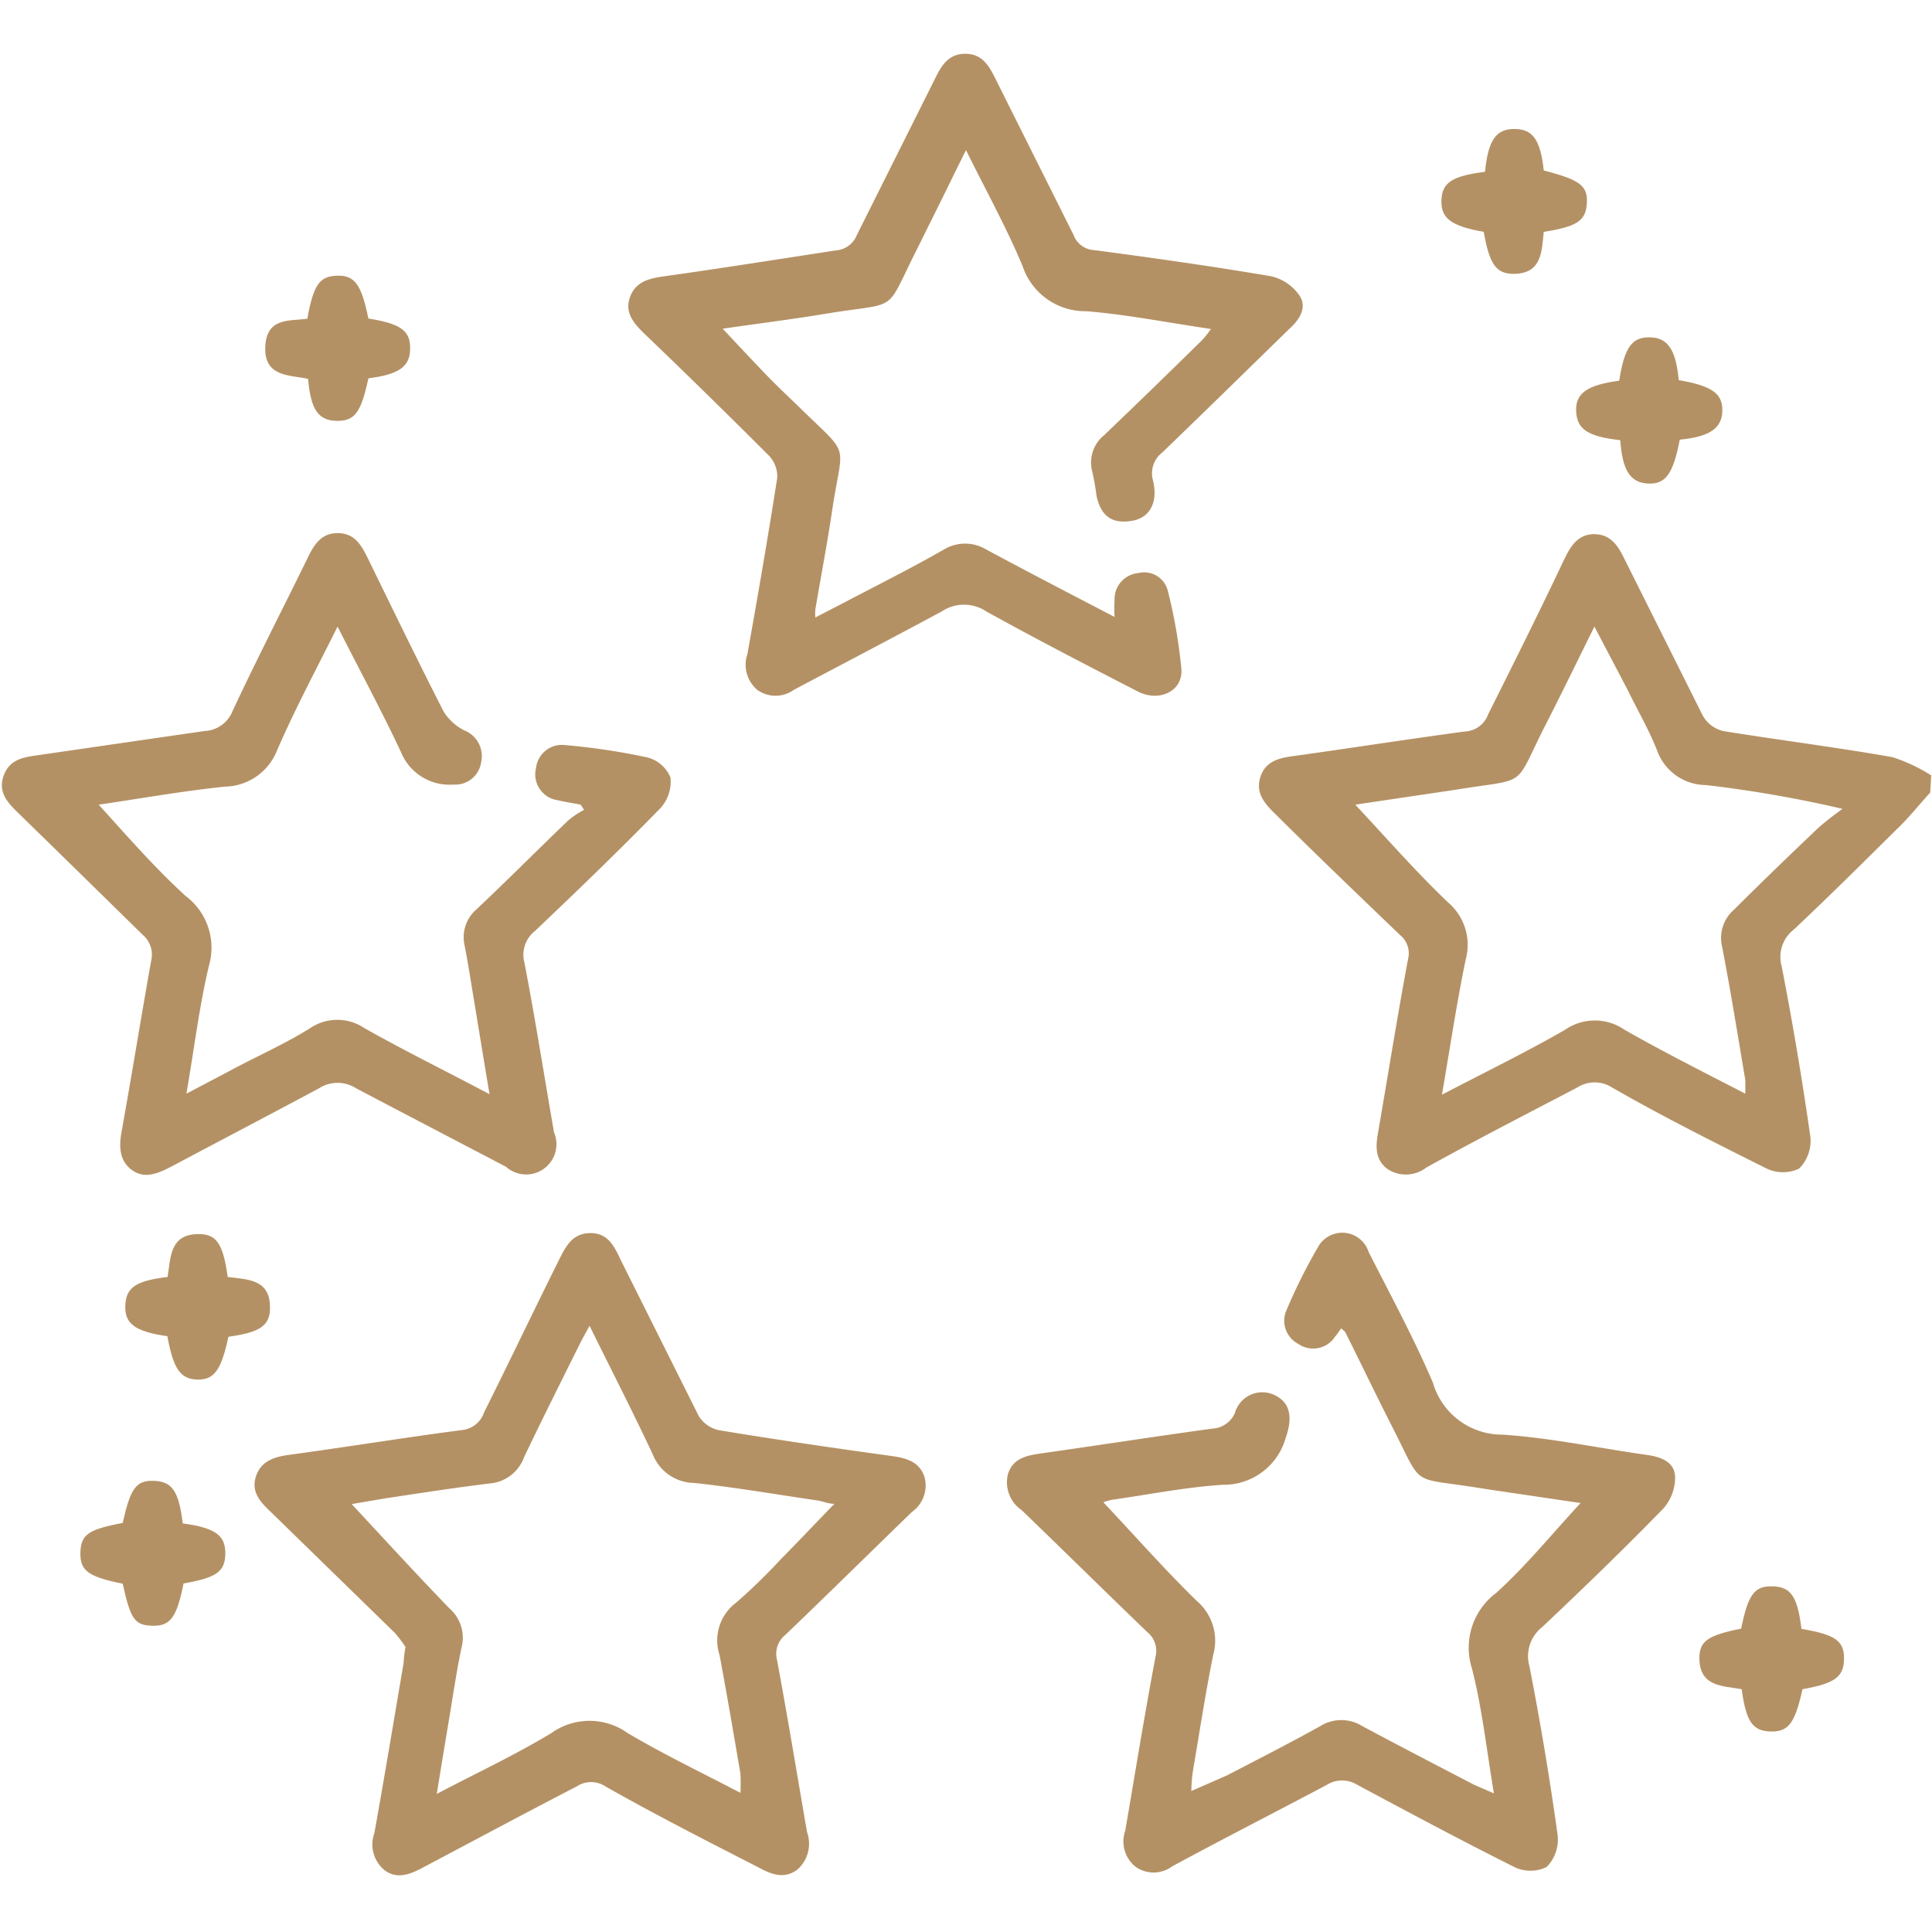 <svg xmlns="http://www.w3.org/2000/svg" id="Layer_1" data-name="Layer 1" viewBox="0 0 74 74"><defs><style>.cls-1{fill:#b49164;}</style></defs><title>74x74</title><path class="cls-1" d="M73.93,30.36c-.44.48-.85,1-1.31,1.43-1.3,1.29-2.59,2.57-3.92,3.82A1.32,1.32,0,0,0,68.24,37q.63,3.24,1.1,6.53a1.5,1.5,0,0,1-.43,1.23,1.45,1.45,0,0,1-1.24,0c-2-1-4-2-5.93-3.11a1.23,1.23,0,0,0-1.32,0c-1.91,1-3.86,2-5.79,3.07a1.28,1.28,0,0,1-1.48.06c-.5-.37-.46-.89-.36-1.44.38-2.2.73-4.4,1.14-6.6a.9.9,0,0,0-.31-.93c-1.58-1.52-3.13-3-4.71-4.57-.42-.41-.85-.83-.63-1.49s.81-.73,1.4-.81c2.14-.3,4.27-.63,6.41-.92a1,1,0,0,0,.91-.66c1-2,2-4,2.92-5.95.24-.49.52-.95,1.14-.95s.91.43,1.15.93c1,2,2,4,3,6A1.22,1.22,0,0,0,66,28c2.16.35,4.33.62,6.48,1a6.29,6.29,0,0,1,1.49.7ZM55.23,41.93c1.68-.88,3.23-1.63,4.72-2.49a2,2,0,0,1,2.27,0c1.49.85,3,1.61,4.63,2.45,0-.24,0-.39,0-.52-.29-1.71-.56-3.41-.89-5.11a1.43,1.43,0,0,1,.46-1.42c1-1,2.09-2.05,3.15-3.06.31-.29.65-.54,1-.8a47,47,0,0,0-5.22-.91,2,2,0,0,1-1.87-1.3c-.31-.8-.75-1.55-1.13-2.33L61.07,24c-.67,1.35-1.26,2.57-1.88,3.78-1.26,2.48-.58,2-3.51,2.48l-3.77.56c1.17,1.25,2.31,2.56,3.56,3.75a2.13,2.13,0,0,1,.67,2.18C55.8,38.39,55.55,40.07,55.23,41.93Z"></path><path class="cls-1" d="M15.53,63.08a5.66,5.66,0,0,0-.4-.53l-4.8-4.68c-.38-.36-.71-.74-.53-1.31s.66-.75,1.23-.83c2.21-.3,4.41-.66,6.62-.95a1,1,0,0,0,.89-.68c1-2,1.95-4,2.92-5.94.25-.5.52-.93,1.16-.93s.89.46,1.14,1c1,2,2,4,3,6a1.2,1.2,0,0,0,.78.55c2.23.37,4.46.69,6.69,1,.54.08,1,.24,1.18.79a1.24,1.24,0,0,1-.48,1.34c-1.62,1.57-3.23,3.16-4.86,4.72a.92.92,0,0,0-.31.94c.41,2.2.77,4.4,1.15,6.6a1.32,1.32,0,0,1-.37,1.44c-.51.38-1,.18-1.48-.08-1.95-1-3.92-2-5.86-3.1a1,1,0,0,0-1.12,0c-1.94,1-3.91,2.06-5.86,3.09-.48.26-1,.48-1.48.12a1.27,1.27,0,0,1-.4-1.43c.39-2.17.75-4.35,1.12-6.52C15.47,63.48,15.49,63.34,15.53,63.08Zm12.83,5.59a7,7,0,0,0,0-.74c-.26-1.51-.51-3-.8-4.54a1.8,1.8,0,0,1,.63-2,22.27,22.27,0,0,0,1.71-1.66c.68-.69,1.35-1.4,2.06-2.13-.24,0-.45-.1-.66-.13-1.57-.23-3.13-.5-4.71-.67A1.73,1.73,0,0,1,25,55.7c-.76-1.62-1.58-3.22-2.42-4.92-.16.3-.28.51-.38.71-.72,1.45-1.44,2.88-2.13,4.33a1.53,1.53,0,0,1-1.31,1c-1.33.16-2.66.37-4,.57l-1.29.22c1.23,1.32,2.48,2.69,3.75,4a1.49,1.49,0,0,1,.46,1.49c-.19.89-.32,1.79-.47,2.69s-.31,1.86-.48,2.92c1.56-.82,3-1.49,4.39-2.33a2.51,2.51,0,0,1,2.92,0C25.44,67.21,26.87,67.89,28.36,68.67Z"></path><path class="cls-1" d="M46.38,12.6c-1.64-.24-3.2-.55-4.77-.68a2.53,2.53,0,0,1-2.44-1.72C38.56,8.73,37.78,7.33,37,5.75c-.45.9-.82,1.67-1.2,2.43l-.67,1.35c-1.3,2.57-.61,2-3.58,2.5-1.28.21-2.56.37-3.87.56.61.65,1.18,1.26,1.75,1.85.42.43.86.84,1.29,1.26,1.86,1.81,1.56,1.21,1.17,3.74-.19,1.3-.44,2.6-.66,3.9a1.81,1.81,0,0,0,0,.31l1.16-.6c1.26-.66,2.52-1.29,3.76-2a1.57,1.57,0,0,1,1.63,0c1.6.86,3.22,1.7,4.91,2.58a6.23,6.23,0,0,1,0-.68,1,1,0,0,1,.91-1,.93.93,0,0,1,1.13.68,19.71,19.71,0,0,1,.52,3c.06.85-.86,1.28-1.68.85-1.94-1-3.88-2-5.79-3.06a1.54,1.54,0,0,0-1.71,0c-1.86,1-3.77,2-5.66,3a1.2,1.2,0,0,1-1.41,0,1.27,1.27,0,0,1-.37-1.38c.4-2.24.79-4.49,1.14-6.74a1.16,1.16,0,0,0-.32-.85q-2.37-2.37-4.79-4.69c-.4-.39-.74-.8-.53-1.38s.71-.71,1.26-.79c2.21-.31,4.42-.66,6.63-1a.93.93,0,0,0,.8-.59c1-2,2-4,3-6,.24-.49.51-.94,1.15-.94s.9.44,1.15.94c1,2,2,4,3,6a.89.89,0,0,0,.79.58c2.27.3,4.53.62,6.77,1a1.81,1.81,0,0,1,1.1.75c.29.45,0,.91-.4,1.27-1.62,1.58-3.23,3.16-4.86,4.73a1,1,0,0,0-.36,1.06c.21.87-.13,1.45-.81,1.56S42.19,19.85,42,19a9.3,9.3,0,0,0-.16-.92,1.35,1.35,0,0,1,.46-1.42q1.88-1.8,3.73-3.62A3.18,3.18,0,0,0,46.38,12.6Z"></path><path class="cls-1" d="M12.93,24c-.83,1.66-1.63,3.16-2.31,4.72a2.19,2.19,0,0,1-2,1.41c-1.66.17-3.31.47-4.84.69C4.85,32,5.9,33.21,7.1,34.31A2.48,2.48,0,0,1,8,37c-.37,1.56-.56,3.16-.86,4.89L8.83,41c1-.54,2.06-1,3.05-1.62a1.86,1.86,0,0,1,2.08,0c1.52.86,3.09,1.63,4.79,2.53-.21-1.25-.39-2.35-.57-3.45-.13-.76-.24-1.52-.39-2.27a1.41,1.41,0,0,1,.46-1.36c1.19-1.12,2.34-2.28,3.52-3.41a3.48,3.48,0,0,1,.6-.4l-.13-.2c-.3-.06-.59-.1-.88-.17a1,1,0,0,1-.83-1.23,1,1,0,0,1,1.13-.88,25.41,25.41,0,0,1,3.13.47,1.31,1.31,0,0,1,.89.77,1.5,1.5,0,0,1-.4,1.19c-1.56,1.6-3.17,3.15-4.79,4.69a1.15,1.15,0,0,0-.41,1.18c.42,2.17.76,4.35,1.14,6.53a1.16,1.16,0,0,1-1.84,1.32c-1.91-1-3.83-2-5.73-3a1.32,1.32,0,0,0-1.44,0c-1.87,1-3.78,2-5.66,3-.49.25-1,.48-1.49.13s-.51-.91-.4-1.49c.39-2.17.74-4.35,1.13-6.53a1,1,0,0,0-.33-1C3.87,34.24,2.29,32.69.71,31.15c-.41-.4-.8-.8-.57-1.44s.78-.71,1.35-.79L7.83,28a1.21,1.21,0,0,0,1.08-.77c.9-1.93,1.88-3.83,2.82-5.75.26-.54.52-1.07,1.22-1.06s.94.56,1.2,1.09c.94,1.92,1.87,3.84,2.84,5.74a2,2,0,0,0,.78.72,1.06,1.06,0,0,1,.66,1.22,1,1,0,0,1-1.07.86,2,2,0,0,1-2-1.24C14.62,27.23,13.78,25.68,12.93,24Z"></path><path class="cls-1" d="M57.22,68.69c-.28-1.67-.45-3.25-.84-4.78a2.62,2.62,0,0,1,.93-2.9c1.17-1.06,2.17-2.3,3.23-3.44l-3.45-.51-.64-.1c-2.47-.38-1.94,0-3.14-2.34-.61-1.2-1.19-2.41-1.79-3.61,0,0-.07-.06-.15-.13-.08.11-.15.22-.23.31a1,1,0,0,1-1.42.28,1,1,0,0,1-.43-1.32,21.13,21.13,0,0,1,1.19-2.38,1.06,1.06,0,0,1,1.94.18c.85,1.67,1.74,3.32,2.46,5a2.76,2.76,0,0,0,2.66,2c1.84.12,3.66.51,5.49.77.54.07,1.08.24,1.13.81a1.8,1.8,0,0,1-.45,1.25c-1.51,1.55-3.06,3.05-4.64,4.54a1.42,1.42,0,0,0-.49,1.5c.42,2.14.78,4.3,1.08,6.46a1.5,1.5,0,0,1-.42,1.23,1.41,1.41,0,0,1-1.24,0c-2-1-4-2.07-6-3.14a1.11,1.11,0,0,0-1.19,0c-2,1.06-4,2.08-5.92,3.12a1.19,1.19,0,0,1-1.41,0,1.24,1.24,0,0,1-.38-1.37c.38-2.22.74-4.45,1.16-6.67a.92.92,0,0,0-.32-.94c-1.61-1.55-3.2-3.12-4.81-4.67a1.29,1.29,0,0,1-.52-1.39c.19-.59.7-.7,1.26-.78,2.19-.31,4.37-.65,6.56-.95a1,1,0,0,0,.87-.6,1.09,1.09,0,0,1,1.57-.66c.57.3.64.87.37,1.63a2.46,2.46,0,0,1-2.4,1.78c-1.41.09-2.81.37-4.21.57a2,2,0,0,0-.37.1c1.17,1.24,2.33,2.56,3.58,3.78a2,2,0,0,1,.63,2.06c-.3,1.48-.53,3-.78,4.46a6.51,6.51,0,0,0-.06.76L47,68c1.19-.62,2.39-1.23,3.56-1.88a1.52,1.52,0,0,1,1.63,0c1.42.76,2.85,1.5,4.27,2.24Z"></path><path class="cls-1" d="M62.06,16.86c-1.25-.14-1.66-.42-1.69-1.11s.42-1,1.65-1.17c.2-1.27.48-1.67,1.17-1.66s1,.47,1.11,1.64c1.27.22,1.68.51,1.67,1.17s-.47,1-1.63,1.11c-.26,1.33-.55,1.72-1.23,1.68S62.14,18,62.06,16.86Z"></path><path class="cls-1" d="M69,62.39c1.3.22,1.64.46,1.63,1.15s-.35.94-1.59,1.16c-.29,1.31-.54,1.64-1.23,1.62s-.93-.39-1.1-1.62c-.71-.13-1.61-.08-1.62-1.18,0-.66.31-.88,1.6-1.14.27-1.32.51-1.64,1.21-1.62S68.85,61.16,69,62.39Z"></path><path class="cls-1" d="M6.41,51.18C5.15,51,4.77,50.69,4.8,50s.4-.94,1.62-1.09c.12-.73.07-1.66,1.21-1.64.67,0,.92.39,1.09,1.64.75.1,1.65.07,1.62,1.21,0,.67-.42.92-1.59,1.08-.28,1.29-.55,1.66-1.2,1.64S6.64,52.42,6.41,51.18Z"></path><path class="cls-1" d="M56.88,6.58C57,5.34,57.32,4.94,58,4.94s1,.37,1.13,1.59c1.4.36,1.69.59,1.65,1.26s-.38.89-1.65,1.09c-.08.73-.06,1.6-1.15,1.61-.68,0-.93-.37-1.15-1.61-1.25-.22-1.65-.52-1.62-1.22S55.67,6.74,56.88,6.58Z"></path><path class="cls-1" d="M14.11,12.2c1.24.2,1.6.46,1.6,1.14s-.39,1-1.6,1.15c-.28,1.31-.52,1.64-1.21,1.63s-1-.41-1.1-1.61c-.71-.15-1.68-.07-1.64-1.21s.9-1,1.61-1.09c.24-1.31.47-1.63,1.14-1.65S13.84,10.88,14.11,12.2Z"></path><path class="cls-1" d="M7,58.35c1.25.17,1.64.46,1.63,1.16s-.35.92-1.6,1.14c-.26,1.31-.51,1.64-1.2,1.62S5,62,4.7,60.66c-1.33-.27-1.64-.5-1.62-1.2s.33-.88,1.62-1.13C5,57,5.21,56.69,5.91,56.72S6.85,57.14,7,58.35Z"></path></svg>